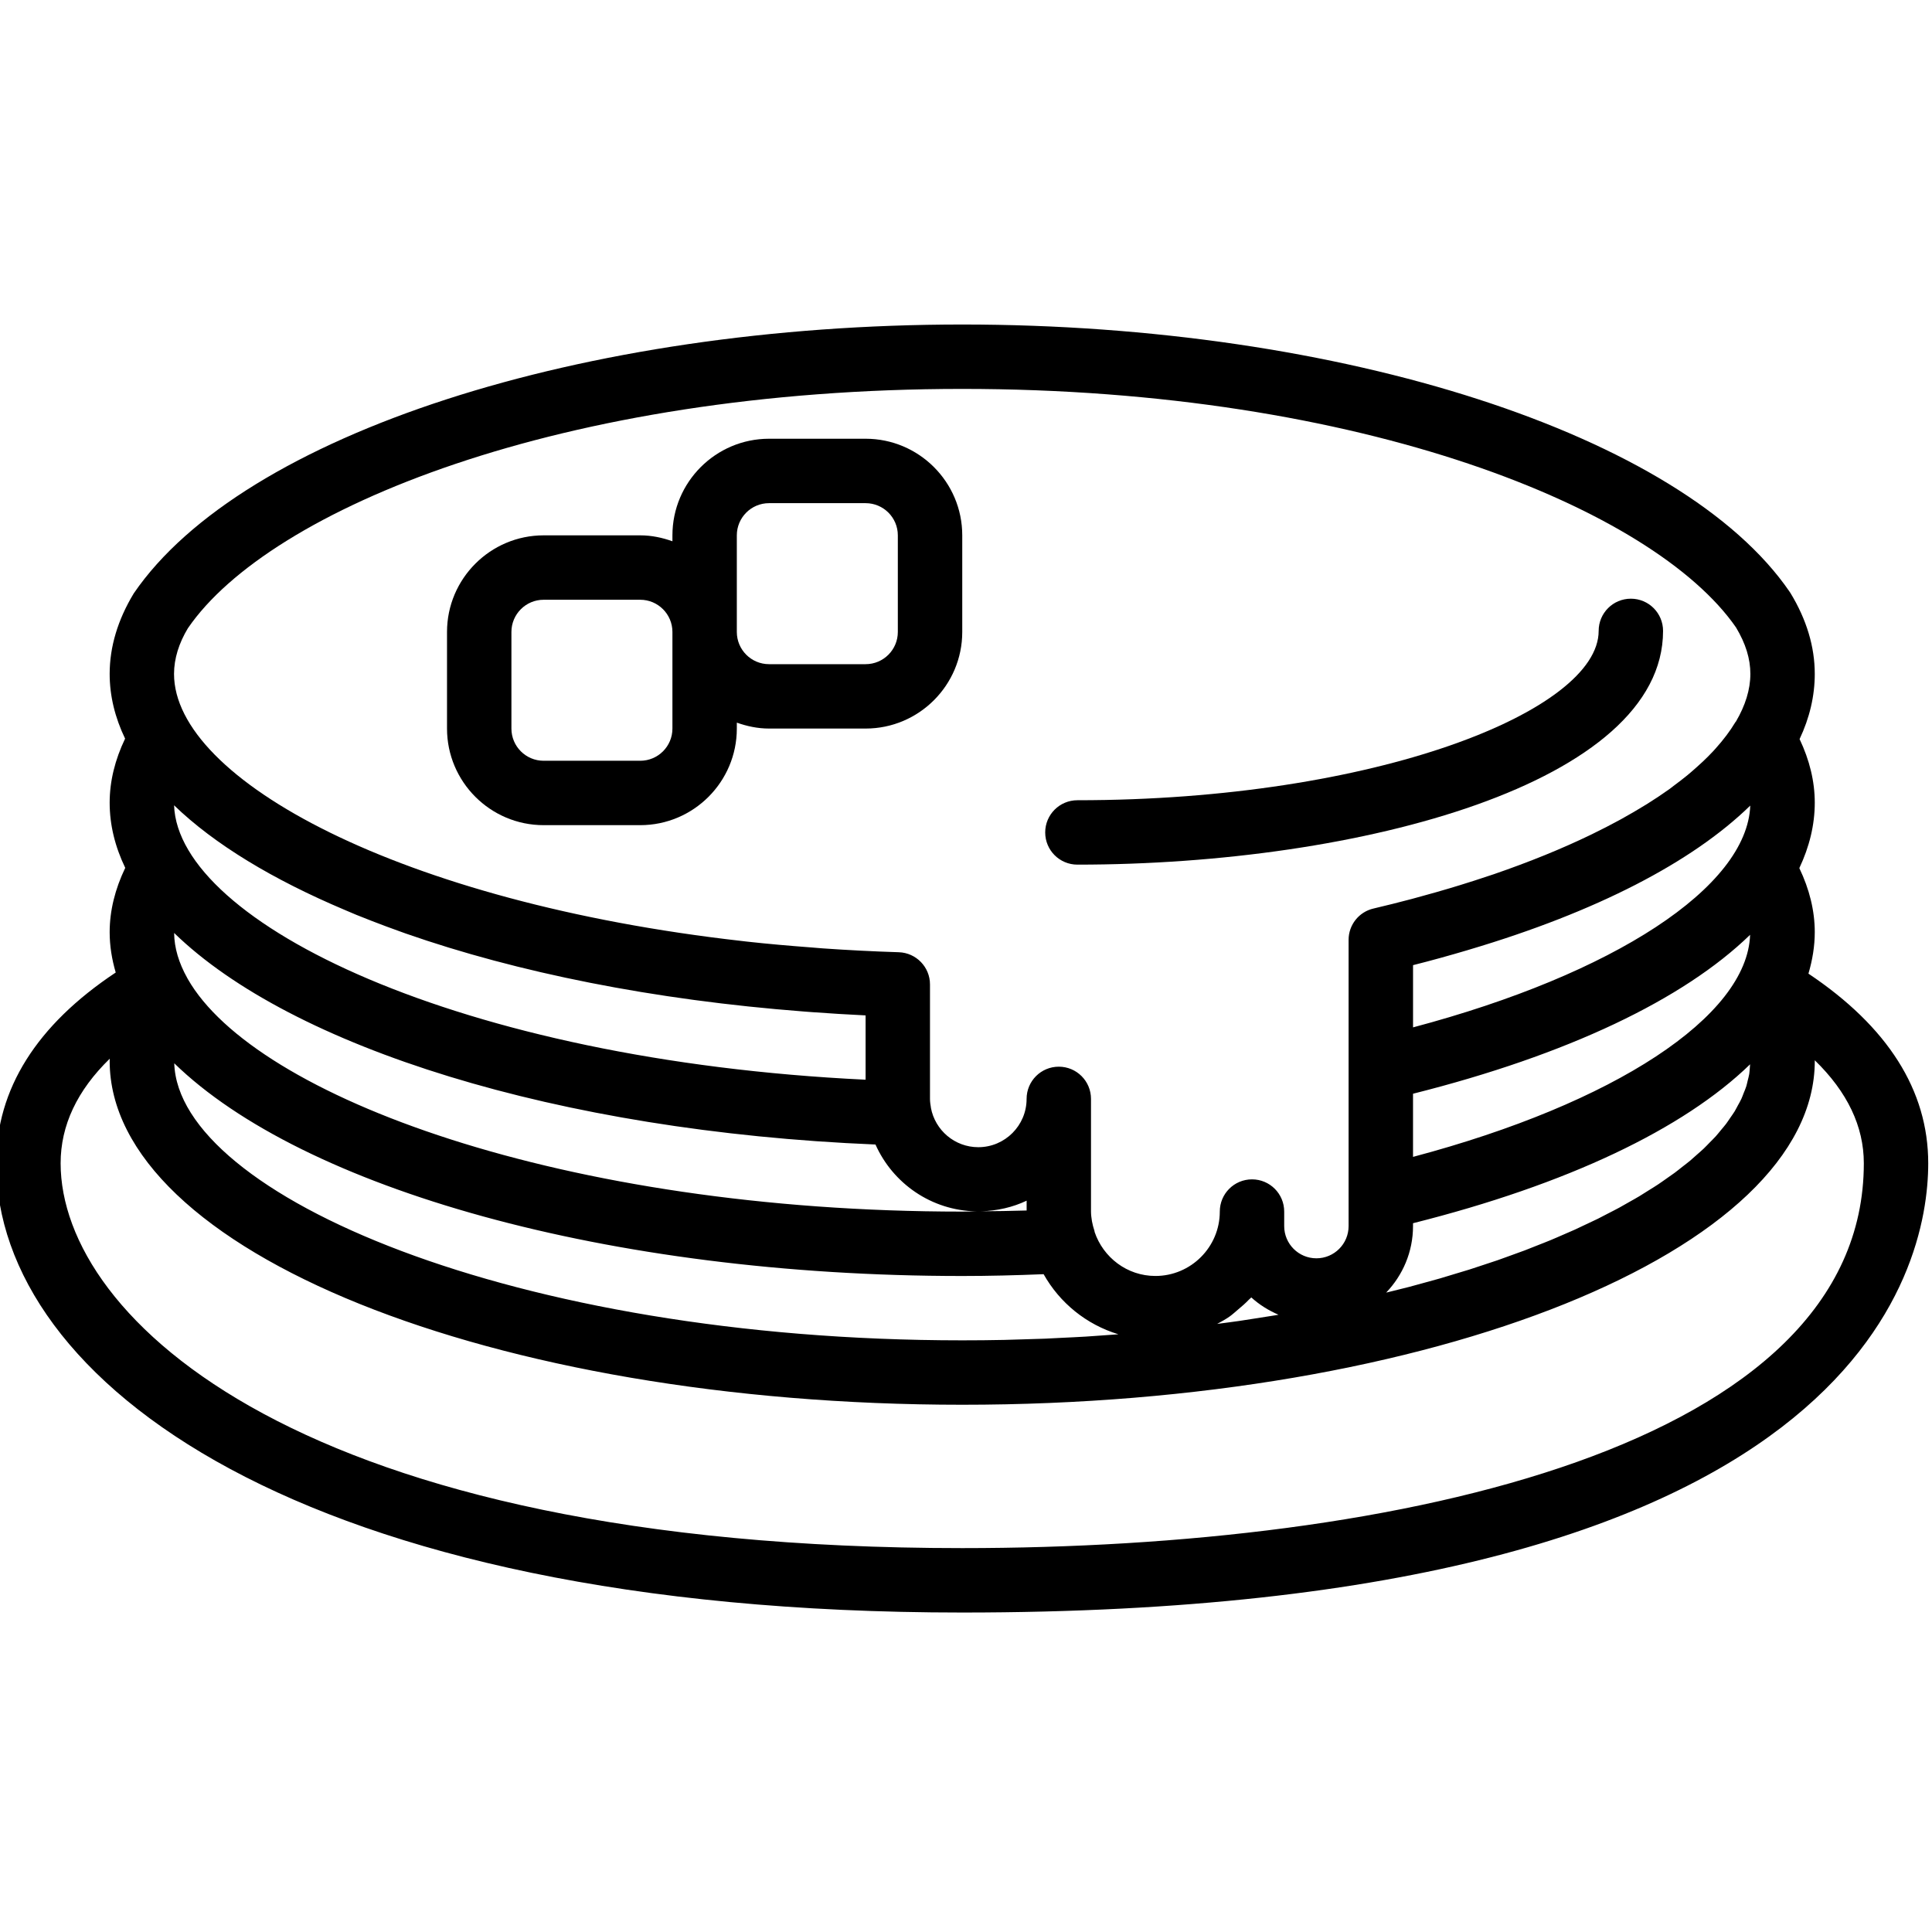 <svg height="511pt" viewBox="1 -85 511.998 511" width="511pt" xmlns="http://www.w3.org/2000/svg"><path d="m145.066 133.176h25.602c14.113 0 25.598-11.484 25.598-25.602v-1.566c2.68.953 5.531 1.566 8.535 1.566h25.602c14.113 0 25.602-11.484 25.602-25.598v-25.602c0-14.113-11.488-25.602-25.602-25.602h-25.602c-14.113 0-25.602 11.488-25.602 25.602v1.57c-2.68-.957-5.527-1.57-8.531-1.57h-25.602c-14.113 0-25.602 11.488-25.602 25.602v25.602c.004 14.113 11.488 25.598 25.602 25.598zm51.199-76.801c0-4.711 3.824-8.531 8.535-8.531h25.598c4.711 0 8.535 3.82 8.535 8.531v25.602c0 4.711-3.824 8.535-8.535 8.535h-25.598c-4.711 0-8.535-3.824-8.535-8.535zm-59.734 25.602c0-4.711 3.824-8.535 8.535-8.535h25.602c4.707 0 8.531 3.824 8.531 8.535v25.602c0 4.711-3.824 8.531-8.531 8.531h-25.602c-4.711 0-8.535-3.82-8.535-8.531zm0 0"/><path d="m480.254 172.523c1.059-3.609 1.676-7.273 1.676-10.984 0-5.691-1.41-11.375-4.09-16.98 2.66-5.641 4.09-11.434 4.09-17.348 0-5.641-1.383-11.289-4.023-16.844 2.648-5.617 4.023-11.395 4.023-17.281 0-7.168-2.152-14.352-6.395-21.352-.082-.133-.168-.262-.254-.391-28.527-41.711-118.707-70.844-219.281-70.844s-190.754 29.133-219.547 71.246c-4.238 6.996-6.391 14.18-6.391 21.348 0 5.848 1.418 11.582 4.09 17.152-2.68 5.598-4.09 11.289-4.09 16.98 0 5.891 1.426 11.656 4.129 17.266-2.703 5.629-4.129 11.348-4.129 17.066 0 3.609.582 7.168 1.605 10.668-20.934 13.906-31.668 30.863-31.668 50.551 0 57.344 80.109 119.059 256 119.059 237.543 0 256-91.129 256-119.059 0-19.355-10.754-36.211-31.746-50.254zm-15.684 26.574c-.102.605-.273 1.219-.426 1.824-.121.496-.211.98-.367 1.477-.188.605-.453 1.203-.699 1.809-.195.504-.367 1-.598 1.504-.273.586-.621 1.184-.945 1.773-.281.512-.531 1.023-.836 1.535-.352.574-.77 1.137-1.16 1.707-.367.539-.711 1.066-1.109 1.605-.418.547-.898 1.094-1.352 1.641-.449.547-.887 1.102-1.371 1.645-.488.539-1.043 1.074-1.57 1.613-.539.547-1.051 1.102-1.621 1.648-.562.535-1.188 1.066-1.785 1.594-.613.547-1.195 1.082-1.84 1.629-.648.539-1.359 1.066-2.043 1.605-.672.527-1.32 1.059-2.027 1.586-.719.531-1.504 1.059-2.254 1.59-.742.52-1.457 1.039-2.234 1.551-.793.531-1.648 1.043-2.477 1.562-.809.504-1.586 1.016-2.422 1.52-.879.527-1.828 1.051-2.746 1.57-.855.484-1.676.973-2.555 1.449-.953.52-1.961 1.023-2.953 1.535-.91.48-1.809.957-2.754 1.426-.992.488-2.039.965-3.066 1.449-1.008.477-1.98.957-3.02 1.426-1.066.477-2.184.945-3.277 1.426-1.059.449-2.082.922-3.168 1.363-1.133.473-2.32.922-3.48 1.383-1.109.434-2.191.887-3.328 1.316-1.203.449-2.457.887-3.684 1.34-1.156.418-2.289.844-3.477 1.254-1.254.434-2.559.852-3.848 1.277-1.219.402-2.406.812-3.652 1.203-1.297.41-2.637.801-3.961 1.195-1.285.391-2.551.785-3.863 1.168-1.355.395-2.766.762-4.148 1.145-1.328.367-2.637.742-3.984 1.09-1.398.367-2.859.719-4.285 1.07-.613.152-1.219.305-1.836.449 4.387-4.59 7.117-10.777 7.117-17.621v-.766c40.887-10.285 71.672-24.953 89.328-42.113-.016.367-.051.734-.086 1.102-.043.48-.059.965-.137 1.445zm-131.215 64.852c-1.324.207-2.621.418-3.953.613-1.926.281-3.891.531-5.844.785 1.129-.621 2.262-1.219 3.305-1.961.766-.547 1.441-1.18 2.148-1.773 1.023-.863 2.039-1.715 2.953-2.688.195-.215.453-.379.648-.59 2.105 1.918 4.555 3.445 7.203 4.582-.293.051-.574.102-.863.152-1.836.309-3.73.59-5.598.879zm-44.613 4.762c-2.199.137-4.445.23-6.672.34-1.355.07-2.695.156-4.062.207-1.922.078-3.867.117-5.801.18-1.707.051-3.398.117-5.113.152-3.668.078-7.363.113-11.094.113-118.836 0-207.77-38.633-208.82-73.422 33.949 33.059 114.742 56.371 208.82 56.371 7.051 0 14.199-.18 21.566-.48 4.273 7.605 11.324 13.348 19.82 15.926-1.578.117-3.164.23-4.762.34-1.297.086-2.578.195-3.883.273zm-196.336-113.051c1 .426 1.98.855 3.004 1.273 1.383.562 2.781 1.109 4.191 1.656 2.488.961 5.023 1.91 7.617 2.832.445.152.879.324 1.324.477 29.492 10.309 65.648 17.613 105.551 20.668.75.062 1.508.121 2.262.172 4.633.332 9.301.629 14.035.852v17.043c-107.664-5.137-182.16-41.625-183.262-72.723 10.727 10.371 26.273 19.73 45.277 27.75zm140.605 62.148c4.582 10.285 14.785 17.496 26.707 17.715-1.227.012-2.508.062-3.719.062-105.551 0-187.488-30.473-205.246-61.664-.039-.066-.059-.145-.109-.203-2.242-4.004-3.465-8.016-3.496-11.973 31.051 30.207 101.461 52.566 185.863 56.062zm40.055 17.484c-4.121.137-8.113.172-12.125.207 4.316-.105 8.438-1.051 12.125-2.809zm102.398-65.016c5.012-1.254 9.809-2.602 14.508-3.992.16-.051.316-.094.469-.145 33.527-9.957 58.969-23.109 74.395-38.152-.836 21.633-36.113 44.637-89.367 58.777v-16.488zm89.328-8.047c-.734 21.652-35.992 44.699-89.328 58.855v-16.734c40.887-10.281 71.664-24.957 89.328-42.121zm-413.992-81.246c21.555-31.52 98.969-63.418 205.199-63.418 106.02 0 183.32 31.777 205.066 63.223 2.559 4.273 3.797 8.301 3.797 12.297 0 4.164-1.34 8.379-3.797 12.586-.062.086-.137.156-.199.25-1.391 2.32-3.141 4.633-5.188 6.91-.195.223-.395.438-.59.656-.871.949-1.816 1.879-2.801 2.816-.484.461-.996.922-1.508 1.375-.844.758-1.699 1.512-2.605 2.262-1.125.922-2.312 1.824-3.539 2.738-.426.316-.82.641-1.254.957-1.887 1.34-3.875 2.668-5.98 3.984-.105.066-.223.129-.328.195-2.027 1.254-4.152 2.492-6.375 3.723-.23.125-.469.254-.707.383-2.191 1.195-4.48 2.371-6.852 3.523-.172.086-.344.172-.512.254-7.715 3.73-16.344 7.238-25.746 10.473-.523.18-1.066.355-1.598.527-2.445.828-4.957 1.629-7.516 2.414-.887.273-1.785.547-2.68.812-2.34.699-4.727 1.375-7.145 2.031-.953.266-1.883.527-2.848.785-3.305.871-6.668 1.723-10.105 2.527-3.863.887-6.598 4.336-6.598 8.293v75.871c0 4.711-3.82 8.531-8.531 8.531-4.711 0-8.535-3.82-8.535-8.531v-3.855c0-4.723-3.812-8.535-8.531-8.535-4.723 0-8.535 3.812-8.535 8.535 0 9.41-7.656 17.066-17.066 17.066-7.512 0-13.832-4.918-16.113-11.668-.016-.066 0-.133-.016-.195-.305-.93-.527-1.801-.684-2.637-.129-.844-.254-1.688-.254-2.559v-29.867c0-4.719-3.812-8.535-8.535-8.535-4.719 0-8.531 3.816-8.531 8.535 0 7.059-5.742 12.801-12.801 12.801-6.254 0-11.453-4.508-12.559-10.445-.012-.027.008-.051 0-.086-.129-.734-.242-1.492-.242-2.277v-30.328c0-4.605-3.66-8.379-8.266-8.531-6.879-.215-13.613-.566-20.227-1.027-1.016-.066-1.988-.168-2.996-.246-5.801-.434-11.535-.938-17.117-1.555-.434-.039-.844-.102-1.281-.152-90.434-10.223-150.449-42.82-150.449-70.773.004-4.066 1.293-8.152 3.676-12.113zm205.199 243.781c-175.301 0-238.934-60.988-238.934-101.992 0-10.016 4.367-19.281 13.02-27.707-.016.215-.023.426-.023.598 0 50.234 101.348 91.109 225.934 91.109 124.59 0 225.938-40.875 225.938-91.109 0-.062 0-.121 0-.18 8.637 8.395 12.996 17.527 12.996 27.289.004 75.199-123.422 101.992-238.93 101.992zm0 0"/><path d="m286.523 143.637c75.23 0 155.203-21.707 155.203-61.941 0-4.719-3.812-8.535-8.535-8.535-4.719 0-8.531 3.816-8.531 8.535 0 21.18-59.078 44.875-138.137 44.875-4.719 0-8.535 3.816-8.535 8.535s3.816 8.531 8.535 8.531zm0 0"/></svg>